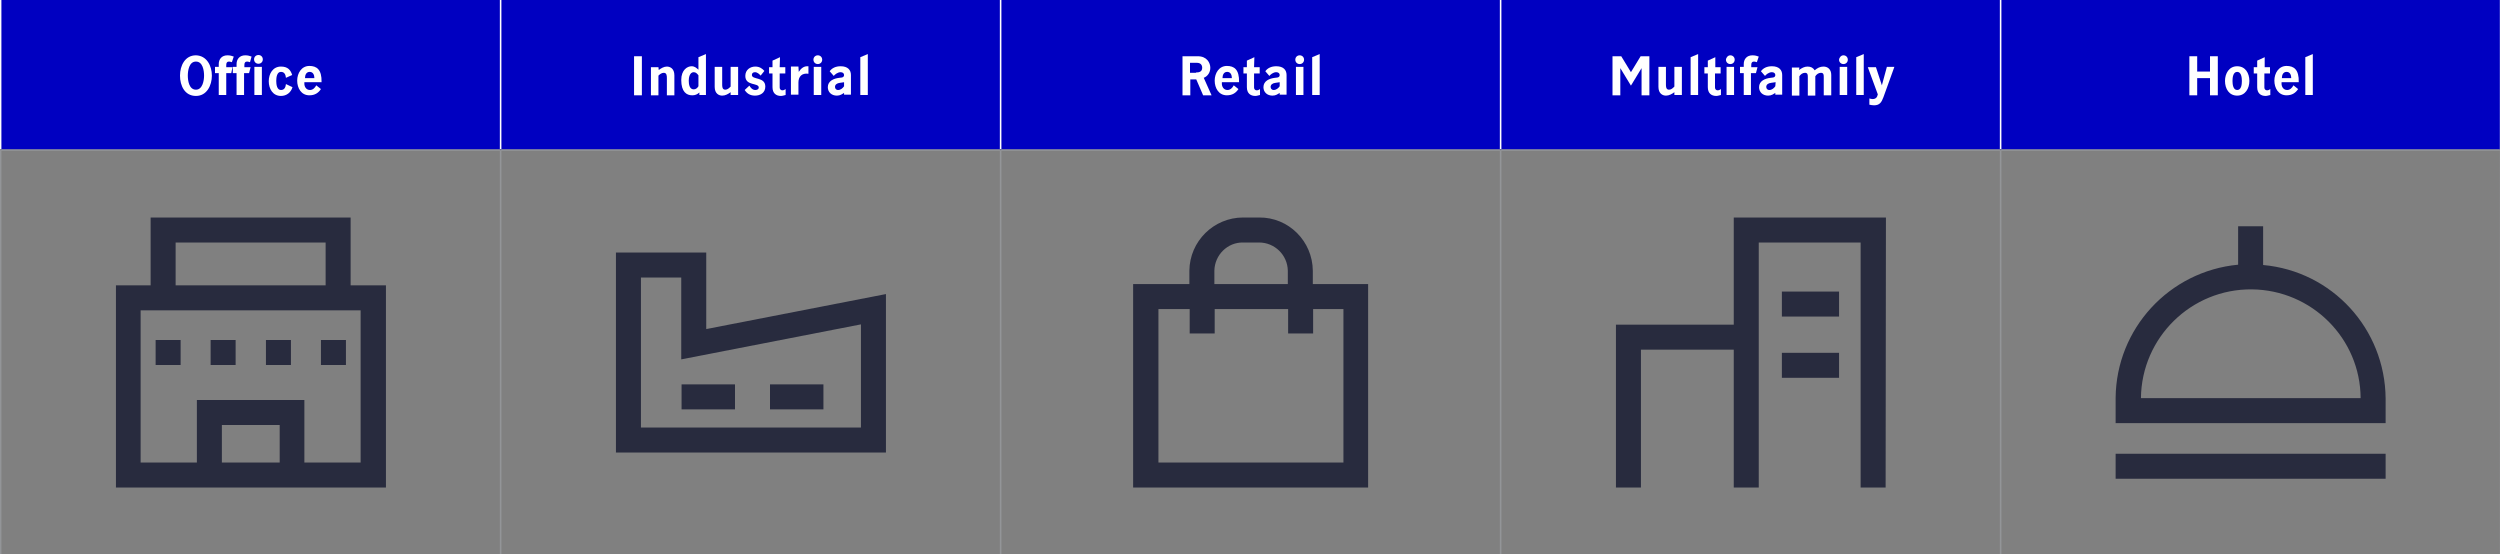 <?xml version="1.0" encoding="utf-8"?>
<!-- Generator: Adobe Illustrator 24.0.1, SVG Export Plug-In . SVG Version: 6.00 Build 0)  -->
<svg version="1.1" id="Layer_1" xmlns="http://www.w3.org/2000/svg" xmlns:xlink="http://www.w3.org/1999/xlink" x="0px" y="0px"
	 viewBox="0 0 800 177.3" style="enable-background:new 0 0 800 177.3;" xml:space="preserve">
<rect x="0" y="0" width="800" height="177.3" fill="#808080" stroke="none"/>
<style type="text/css">
	.st0{fill:#0000C1;}
	.st1{fill:none;stroke:#FFFFFF;stroke-width:0.5;stroke-miterlimit:10;}
	.st2{fill:none;stroke:#939598;stroke-width:0.5;stroke-miterlimit:10;}
	.st3{fill:#FFFFFF;}
	.st4{fill:#282B3E;}
	.st5{clip-path:url(#SVGID_2_);fill:#282B3E;}
	.st6{clip-path:url(#SVGID_4_);fill:#282B3E;}
</style>
<path class="st0" d="M0.2,48h160V0H0.2V48z M160.2,48h160V0h-160L160.2,48L160.2,48z M320.2,48h160V0h-160V48z M480.2,48h160V0h-160
	V48z M640.2,48H800V0H640.2V48z"/>
<g>
	<line class="st1" x1="0.2" y1="47.7" x2="0.2" y2="0"/>
</g>
<line class="st1" x1="160.2" y1="47.7" x2="160.2" y2="0"/>
<line class="st1" x1="320.2" y1="47.7" x2="320.2" y2="0"/>
<line class="st1" x1="480.2" y1="47.7" x2="480.2" y2="0"/>
<line class="st1" x1="640.2" y1="47.7" x2="640.2" y2="0"/>
<g>
	<line class="st1" x1="800.2" y1="47.7" x2="800.2" y2="0"/>
	<line class="st2" x1="0" y1="48" x2="160.2" y2="48"/>
	<line class="st2" x1="0.2" y1="177.3" x2="0.2" y2="48.2"/>
</g>
<line class="st2" x1="160.2" y1="48" x2="320.2" y2="48"/>
<line class="st2" x1="160.2" y1="177.3" x2="160.2" y2="48.2"/>
<line class="st2" x1="320.2" y1="48" x2="480.2" y2="48"/>
<line class="st2" x1="320.2" y1="177.3" x2="320.2" y2="48.2"/>
<line class="st2" x1="480.2" y1="48" x2="640.2" y2="48"/>
<line class="st2" x1="480.2" y1="177.3" x2="480.2" y2="48.2"/>
<g>
	<line class="st2" x1="640.2" y1="48" x2="800.5" y2="48"/>
</g>
<line class="st2" x1="640.2" y1="177.3" x2="640.2" y2="48.2"/>
<g>
	<line class="st2" x1="800.2" y1="177.3" x2="800.2" y2="48.2"/>
	<line class="st2" x1="0" y1="177.6" x2="160.2" y2="177.6"/>
</g>
<line class="st2" x1="160.2" y1="177.6" x2="320.2" y2="177.6"/>
<line class="st2" x1="320.2" y1="177.6" x2="480.2" y2="177.6"/>
<line class="st2" x1="480.2" y1="177.6" x2="640.2" y2="177.6"/>
<g>
	<line class="st2" x1="640.2" y1="177.6" x2="800.5" y2="177.6"/>
</g>
<path class="st3" d="M67.8,24.2c0,3.1-1.6,6.5-5.1,6.5c-3.6,0-5.1-3.3-5.1-6.5s1.6-6.5,5.1-6.5C66.2,17.8,67.8,21.1,67.8,24.2z
	 M60.1,24.2c0,1.6,0.4,4.5,2.6,4.5c2.1,0,2.6-2.9,2.6-4.5s-0.4-4.5-2.6-4.5S60.1,22.6,60.1,24.2z M74,23.4h-1.6v7H70v-7h-1.2v-2H70
	v-0.9c0-1.5,0.9-2.8,2.8-2.8c0.8,0,1.5,0.2,2,0.4l-0.6,1.8c-0.3-0.1-0.7-0.2-0.9-0.2c-0.6,0-0.9,0.3-0.9,1.1v0.7h2L74,23.4z
	 M79.7,23.4h-1.6v7h-2.4v-7h-1.2v-2h1.2v-0.9c0-1.5,0.9-2.8,2.8-2.8c0.8,0,1.5,0.2,2,0.4L80,19.9c-0.3-0.1-0.7-0.2-0.9-0.2
	c-0.6,0-0.9,0.3-0.9,1.1v0.7h2L79.7,23.4z M82.7,17.6c0.8,0,1.4,0.6,1.4,1.4s-0.6,1.4-1.4,1.4s-1.4-0.6-1.4-1.4S81.9,17.6,82.7,17.6
	z M83.8,30.4h-2.4v-9h2.4V30.4z M93.6,27.9c-0.5,1.7-1.9,2.8-3.7,2.8c-2.6,0-3.9-2.3-3.9-4.7s1.3-4.7,3.9-4.7c2.2,0,3.1,1.1,3.6,2.7
	l-2,0.9C91.4,24,91.1,23,89.9,23c-1.3,0-1.5,1.8-1.5,2.9s0.2,2.9,1.5,2.9c1.2,0,1.5-1,1.6-1.9L93.6,27.9z M97.4,26.5
	c-0.1,1.1,0.5,2.3,1.8,2.3c0.9,0,1.6-0.7,2-1.5l1.5,1.2c-0.8,1.2-1.9,2-3.7,2c-2.6,0-3.9-2.3-3.9-4.7s1.4-4.7,3.9-4.7
	c2.3,0,4,1.1,3.9,5.2h-5.5V26.5z M100.6,25c0-1-0.4-2-1.5-2s-1.5,1-1.5,2H100.6z"/>
<path class="st3" d="M202.9,30.4V18h2.5v12.5h-2.5V30.4z"/>
<path class="st3" d="M210.8,22.4c0.8-0.6,1.7-1.1,2.6-1.1c1,0,2.4,0.6,2.4,2.8v6.4h-2.4V25c0-0.9-0.1-1.7-1-1.7
	c-0.7,0-1.3,0.5-1.7,0.9v6.3h-2.4v-9h2.4L210.8,22.4L210.8,22.4z"/>
<path class="st3" d="M225.9,17.3v13.1h-2.1v-0.8c-0.7,0.6-1.3,0.9-2.3,0.9c-1.8,0-3.5-1.1-3.5-4.9c0-3.3,2-4.4,3.3-4.4
	c1,0,1.5,0.5,2.2,1.1v-4L225.9,17.3z M222,23.1c-1.3,0-1.6,1.7-1.6,2.7c0,1.1,0.2,2.8,1.6,2.8c0.7,0,1.2-0.5,1.5-1v-3.5
	C223.1,23.6,222.7,23.1,222,23.1z"/>
<path class="st3" d="M233.8,29.5c-0.8,0.6-1.7,1.1-2.7,1.1s-2.4-0.6-2.4-2.8v-6.4h2.4V27c0,0.7,0,1.7,1,1.7c0.7,0,1.2-0.5,1.7-1
	v-6.3h2.4v9h-2.4V29.5z"/>
<path class="st3" d="M243.4,24.2c-0.4-0.5-1.1-1.1-1.8-1.1s-1,0.4-1,0.9c0,1.6,4.3,0.5,4.3,3.7c0,2-1.6,2.9-3.3,2.9
	c-1.6,0-2.6-0.7-3.3-1.8l1.5-1.4c0.4,0.7,1,1.4,1.9,1.4c0.5,0,1.1-0.2,1.1-0.8c0-1.6-4.3-0.4-4.3-3.7c0-2,1.6-3,3.2-3
	c1.4,0,2.3,0.7,2.9,1.4L243.4,24.2z"/>
<path class="st3" d="M249.5,21.5h1.8v2h-1.8V28c0,0.4,0.2,0.9,0.9,0.9c0.4,0,0.7-0.2,1-0.4v1.9c-0.5,0.1-1,0.3-1.5,0.3
	c-1.5,0-2.7-0.8-2.7-2.8v-4.4h-1.1v-2h1.1v-2.1l2.4-1.1L249.5,21.5L249.5,21.5z"/>
<path class="st3" d="M255.6,23c0.7-1.1,1.6-1.8,2.7-1.8h0.4v2.4c-2.1-0.3-3.2,0.9-3.2,2.8v3.9h-2.4v-9h2.4L255.6,23L255.6,23z"/>
<path class="st3" d="M261.7,17.7c0.8,0,1.4,0.6,1.4,1.4s-0.6,1.4-1.4,1.4s-1.4-0.6-1.4-1.4C260.3,18.3,260.9,17.7,261.7,17.7z
	 M262.8,30.4h-2.4v-9h2.4V30.4z"/>
<path class="st3" d="M270.3,29.6c-0.8,0.5-1.4,1-2.5,1c-1.7,0-2.9-1.1-2.9-2.7c0-2,1.9-2.8,3.7-3l0.8-0.1c0.5-0.1,0.7-0.4,0.7-0.8
	c0-0.5-0.4-0.9-1.1-0.9c-1,0-1.9,0.8-2.2,1.2l-1.3-1.5c0.7-1,1.9-1.6,3.5-1.6c2.3,0,3.3,1.2,3.3,2.8v6.3h-2.2v-0.7H270.3z
	 M270.2,26.3L270.2,26.3l-1.4,0.2c-1,0.1-1.6,0.6-1.6,1.3c0,0.5,0.3,1,1,1c0.8,0,1.5-0.6,1.9-1.2v-1.3H270.2z"/>
<path class="st3" d="M277.7,30.4h-2.4V18.3l2.4-1V30.4z"/>
<path class="st3" d="M383.3,18c2.9,0,4,2.1,4,3.7c0,1.4-0.8,2.7-2.1,3.2l2.5,5.6H385l-2.2-5.1h-1.9v5.1h-2.5V18H383.3z M382.7,23.2
	c1.1,0,2-0.3,2-1.5c0-1-0.6-1.6-1.7-1.6h-2.2v3.2h1.9V23.2z"/>
<path class="st3" d="M391,26.5c-0.1,1.1,0.5,2.3,1.8,2.3c0.9,0,1.6-0.7,2-1.5l1.5,1.2c-0.8,1.2-1.9,2-3.7,2c-2.6,0-3.9-2.3-3.9-4.7
	s1.4-4.7,3.9-4.7c2.3,0,4,1.1,3.9,5.2H391V26.5z M394.2,25c0-1-0.4-2-1.5-2s-1.5,1-1.5,2H394.2z"/>
<path class="st3" d="M401.3,21.5h1.8v2h-1.8V28c0,0.4,0.2,0.9,0.9,0.9c0.4,0,0.7-0.2,1-0.4v1.9c-0.5,0.1-1,0.3-1.5,0.3
	c-1.5,0-2.7-0.8-2.7-2.8v-4.4h-1.1v-2h1.1v-2.1l2.4-1.1L401.3,21.5L401.3,21.5z"/>
<path class="st3" d="M409.7,29.6c-0.8,0.5-1.4,1-2.5,1c-1.7,0-2.9-1.1-2.9-2.7c0-2,1.9-2.8,3.7-3l0.8-0.1c0.5-0.1,0.7-0.4,0.7-0.8
	c0-0.5-0.4-0.9-1.1-0.9c-1,0-1.9,0.8-2.2,1.2l-1.3-1.5c0.7-1,1.9-1.6,3.5-1.6c2.3,0,3.3,1.2,3.3,2.8v6.3h-2.2v-0.7H409.7z
	 M409.6,26.3L409.6,26.3l-1.4,0.2c-1,0.1-1.6,0.6-1.6,1.3c0,0.5,0.3,1,1,1c0.8,0,1.5-0.6,1.9-1.2v-1.3H409.6z"/>
<path class="st3" d="M415.9,17.7c0.8,0,1.4,0.6,1.4,1.4s-0.6,1.4-1.4,1.4s-1.4-0.6-1.4-1.4C414.5,18.3,415.1,17.7,415.9,17.7z
	 M417.1,30.4h-2.4v-9h2.4V30.4z"/>
<path class="st3" d="M422.3,30.4h-2.4V18.3l2.4-1V30.4z"/>
<path class="st3" d="M525,18h2.8v12.5h-2.5v-8.7l0,0l-3.4,5.6l-3.4-5.6l0,0v8.7H516V18h2.8l3.1,5.1l0,0L525,18z"/>
<path class="st3" d="M535.8,29.5c-0.8,0.6-1.7,1.1-2.7,1.1s-2.4-0.6-2.4-2.8v-6.4h2.4V27c0,0.7,0,1.7,1,1.7c0.7,0,1.2-0.5,1.7-1
	v-6.3h2.4v9h-2.4V29.5z"/>
<path class="st3" d="M543.4,30.4H541V18.3l2.4-1V30.4z"/>
<path class="st3" d="M548.8,21.5h1.8v2h-1.8V28c0,0.4,0.2,0.9,0.9,0.9c0.4,0,0.7-0.2,1-0.4v1.9c-0.5,0.1-1,0.3-1.5,0.3
	c-1.5,0-2.7-0.8-2.7-2.8v-4.4h-1.1v-2h1.1v-2.1l2.4-1.1v3.2H548.8z"/>
<path class="st3" d="M553.7,17.7c0.8,0,1.4,0.6,1.4,1.4s-0.6,1.4-1.4,1.4c-0.8,0-1.4-0.6-1.4-1.4C552.4,18.3,553,17.7,553.7,17.7z
	 M554.9,30.4h-2.4v-9h2.4V30.4z"/>
<path class="st3" d="M561.9,23.4h-1.6v7H558v-7h-1.2v-2h1.2v-0.9c0-1.5,0.9-2.8,2.8-2.8c0.8,0,1.5,0.2,2,0.4l-0.6,1.8
	c-0.3-0.1-0.7-0.2-0.9-0.2c-0.6,0-0.9,0.3-0.9,1.1v0.7h2L561.9,23.4z"/>
<path class="st3" d="M568.3,29.6c-0.8,0.5-1.4,1-2.5,1c-1.7,0-2.9-1.1-2.9-2.7c0-2,1.9-2.8,3.7-3l0.8-0.1c0.5-0.1,0.7-0.4,0.7-0.8
	c0-0.5-0.4-0.9-1.1-0.9c-1,0-1.9,0.8-2.2,1.2l-1.3-1.5c0.7-1,1.9-1.6,3.5-1.6c2.3,0,3.3,1.2,3.3,2.8v6.3h-2.2v-0.7H568.3z
	 M568.2,26.3L568.2,26.3l-1.4,0.2c-1,0.1-1.6,0.6-1.6,1.3c0,0.5,0.3,1,1,1c0.8,0,1.5-0.6,1.9-1.2L568.2,26.3L568.2,26.3z"/>
<path class="st3" d="M575.7,22.4c0.8-0.6,1.7-1.1,2.7-1.1c1.1,0,1.8,0.4,2.3,1.2c0.8-0.7,1.7-1.2,2.8-1.2c1.4,0,2.5,0.9,2.5,2.7v6.5
	h-2.4v-5.8c0-0.7,0-1.4-0.9-1.4c-0.8,0-1.4,0.5-1.8,1.1v6.2h-2.4v-5.9c0-0.7,0-1.4-0.9-1.4c-0.8,0-1.4,0.5-1.8,1.1v6.2h-2.4v-9h2.4
	L575.7,22.4L575.7,22.4z"/>
<path class="st3" d="M589.9,17.7c0.8,0,1.4,0.6,1.4,1.4s-0.6,1.4-1.4,1.4c-0.8,0-1.4-0.6-1.4-1.4C588.6,18.3,589.2,17.7,589.9,17.7z
	 M591.1,30.4h-2.4v-9h2.4V30.4z"/>
<path class="st3" d="M596.3,30.4H594V18.3l2.4-1v13.1H596.3z"/>
<path class="st3" d="M602.2,27.3l1.6-5.9h2.4l-3.5,9.7c-0.6,1.6-1.2,2.6-3,2.6c-0.5,0-1-0.1-1.5-0.2v-2c0.4,0.1,0.6,0.2,1,0.2
	c1.1,0,1.5-0.6,1.7-1.5l-3.2-8.7h2.6L602.2,27.3L602.2,27.3z"/>
<path class="st3" d="M707.2,22.8V18h2.5v12.5h-2.5V25h-4.1v5.5h-2.5V18h2.5v4.9h4.1V22.8z"/>
<path class="st3" d="M712,25.9c0-2.4,1.3-4.7,3.9-4.7s3.9,2.2,3.9,4.7c0,2.4-1.3,4.7-3.9,4.7S712,28.4,712,25.9z M717.4,25.9
	c0-1.1-0.2-2.9-1.5-2.9s-1.5,1.8-1.5,2.9s0.2,2.9,1.5,2.9S717.4,27.1,717.4,25.9z"/>
<path class="st3" d="M724.6,21.5h1.8v2h-1.8V28c0,0.4,0.2,0.9,0.9,0.9c0.4,0,0.7-0.2,1-0.4v1.9c-0.5,0.1-1,0.3-1.5,0.3
	c-1.5,0-2.7-0.8-2.7-2.8v-4.4h-1.1v-2h1.1v-2.1l2.4-1.1v3.2H724.6z"/>
<path class="st3" d="M730.1,26.5c-0.1,1.1,0.5,2.3,1.8,2.3c0.9,0,1.6-0.7,2-1.5l1.5,1.2c-0.8,1.2-1.9,2-3.7,2
	c-2.6,0-3.9-2.3-3.9-4.7s1.4-4.7,3.9-4.7c2.3,0,4,1.1,3.9,5.2h-5.5V26.5z M733.2,25c0-1-0.4-2-1.5-2s-1.5,1-1.5,2H733.2z"/>
<path class="st3" d="M740.1,30.4h-2.4V18.3l2.4-1V30.4z"/>
<path class="st4" d="M115.4,148h-18v-20H63v20H45V99.3h70.4V148z M89.5,148H71v-12h18.5V148z M56.2,77.6h48v13.7h-48
	C56.2,91.3,56.2,77.6,56.2,77.6z M112.2,91.3V69.6h-64v21.7H37.1V156h86.4V91.3H112.2z"/>
<rect x="49.8" y="108.8" class="st4" width="8" height="8"/>
<rect x="67.4" y="108.8" class="st4" width="8" height="8"/>
<rect x="85.1" y="108.8" class="st4" width="8" height="8"/>
<rect x="102.7" y="108.8" class="st4" width="8" height="8"/>
<path class="st4" d="M275.5,136.8h-70.4v-48H218V115l57.5-11.2V136.8z M226,105.3V80.8h-28.9v64h86.4V94.1L226,105.3z"/>
<rect x="218.1" y="123" class="st4" width="17.1" height="8"/>
<rect x="246.4" y="123" class="st4" width="17.1" height="8"/>
<g>
	<g>
		<defs>
			<rect id="SVGID_1_" x="361.9" y="68.8" width="76.8" height="88"/>
		</defs>
		<clipPath id="SVGID_2_">
			<use xlink:href="#SVGID_1_"  style="overflow:visible;"/>
		</clipPath>
		<path class="st5" d="M420.1,90.9v-4.3c-0.1-9.4-7.7-17.1-17.2-17h-5.1c-9.4,0-17.1,7.6-17.2,17v4.3h-18V156h75.2V90.9H420.1z
			 M388.6,86.6c0.1-5,4.2-9.1,9.2-9h5.1c5,0,9.1,4,9.2,9v4.3h-23.5L388.6,86.6L388.6,86.6z M429.9,148h-59.2V98.9h10v7.8h8v-7.8
			h23.5v7.8h8v-7.8h9.7V148z"/>
	</g>
</g>
<polygon class="st4" points="554.8,69.6 554.8,103.9 517.1,103.9 517.1,156 525.1,156 525.1,111.9 554.8,111.9 554.8,156 562.8,156 
	562.8,77.6 595.4,77.6 595.4,156 603.4,156 603.5,69.6 "/>
<rect x="570.2" y="93.3" class="st4" width="18.3" height="8"/>
<rect x="570.2" y="112.9" class="st4" width="18.3" height="8"/>
<g>
	<g>
		<defs>
			<rect id="SVGID_3_" x="675.5" y="70.8" width="89.6" height="84"/>
		</defs>
		<clipPath id="SVGID_4_">
			<use xlink:href="#SVGID_3_"  style="overflow:visible;"/>
		</clipPath>
		<path class="st6" d="M685.1,127.4c0.2-19.4,16.1-35,35.5-34.8c19.2,0.2,34.7,15.7,34.8,34.8C755.4,127.4,685.1,127.4,685.1,127.4z
			 M763.4,127.5L763.4,127.5c-0.2-22.3-17.1-40.7-39.2-42.7V72.4h-8v12.3c-22.1,2.1-39,20.5-39.2,42.6l0,0v0.2v0.2v0.2v7.5h86.4V128
			c0-0.1,0-0.2,0-0.2S763.4,127.6,763.4,127.5"/>
	</g>
</g>
<polygon class="st4" points="750.8,145.2 689.7,145.2 680.8,145.2 677,145.2 677,153.2 685.4,153.2 696,153.2 744.5,153.2 
	755.1,153.2 763.4,153.2 763.4,145.2 759.7,145.2 "/>
</svg>
